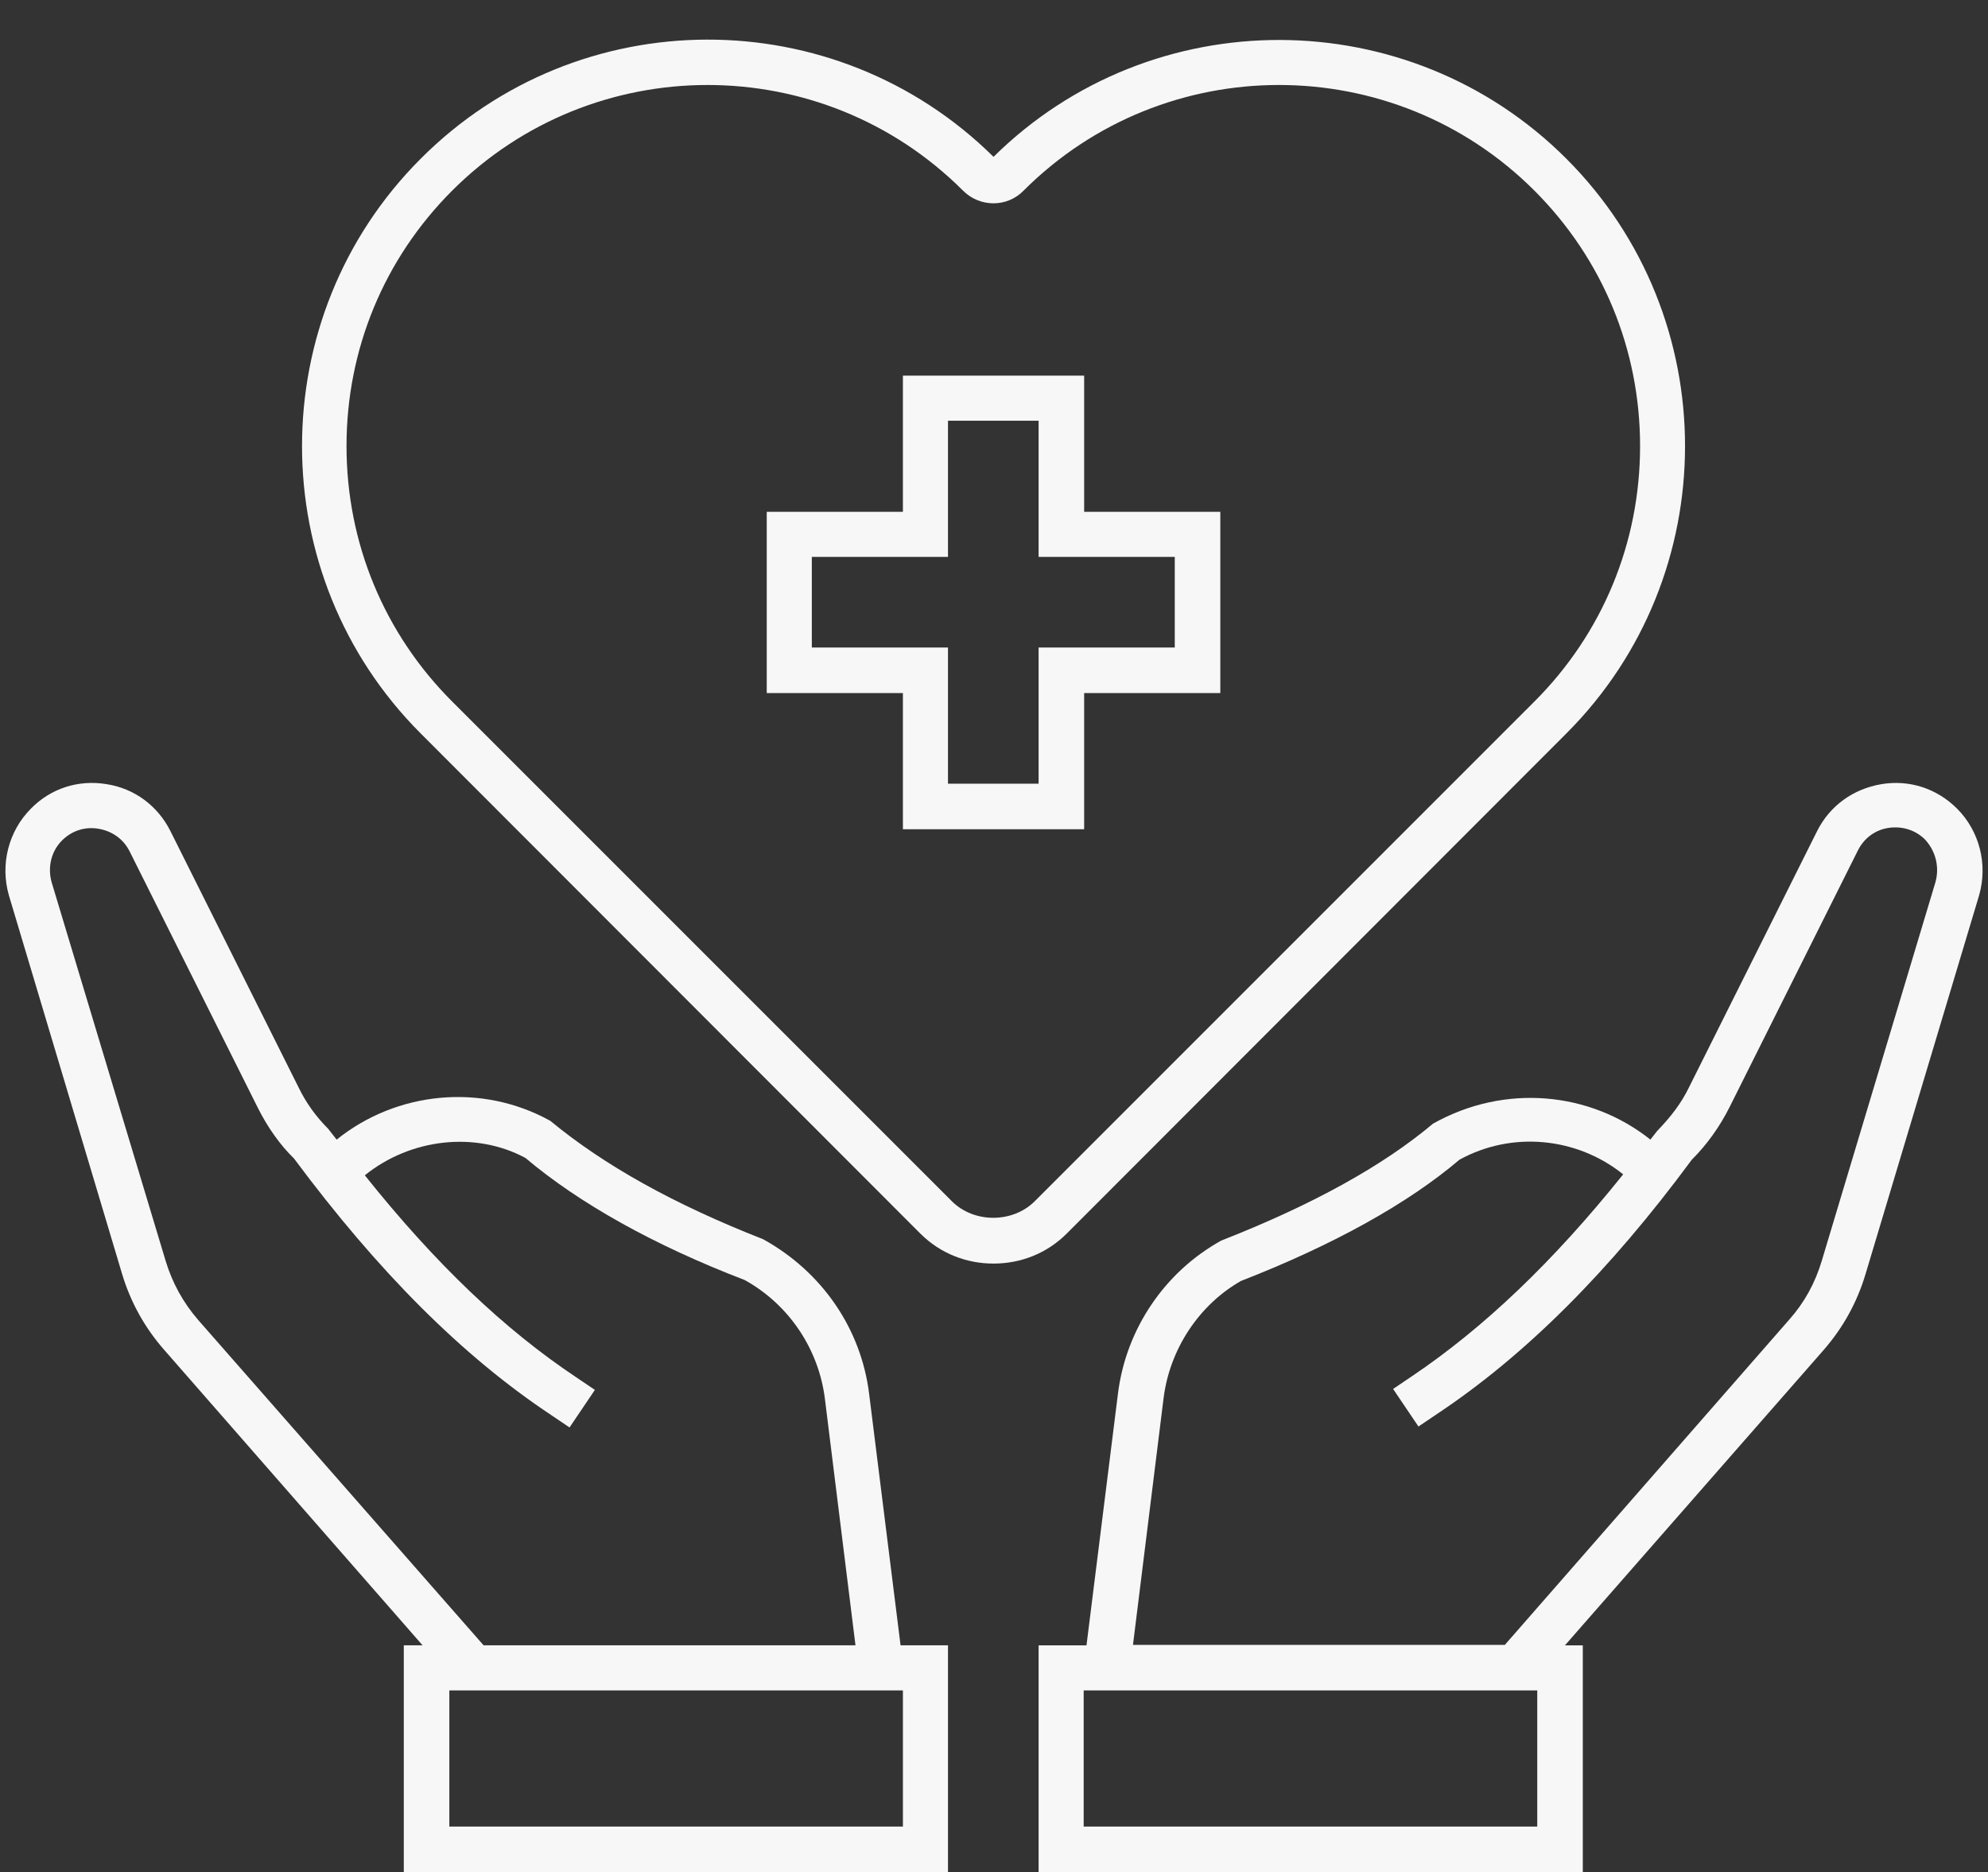 <?xml version="1.0" encoding="UTF-8" standalone="no"?><svg xmlns="http://www.w3.org/2000/svg" xmlns:xlink="http://www.w3.org/1999/xlink" fill="#000000" height="398.7" preserveAspectRatio="xMidYMid meet" version="1" viewBox="-1.0 -8.5 423.4 398.7" width="423.4" zoomAndPan="magnify"><rect x="-1.0" y="-8.5" width="423.4" height="398.7" fill="#333333" stroke="none"/><g fill="#f7f7f7" id="change1_1"><path d="M415.8,163.7c-4.3-4.3-10.2-6.2-16.1-5.2c-6,1-11,4.6-13.7,10l-27.3,54.6c-1.6,3.3-3.8,6.2-6.8,9.3 c-0.5,0.6-0.9,1.2-1.4,1.8c-12.8-10.2-31-12-46.3-3.4c-10.7,9-25.7,17.3-45.1,24.9c-12.1,6.7-20.3,18.9-22,32.6l-6.7,53.6h-10.2 v48.3h115.9v-48.3h-3.8l55.1-62.9c4.1-4.7,7.1-10.1,8.9-16.1l24.2-80.7C422.4,175.6,420.6,168.5,415.8,163.7z M326.4,380.5h-96.6 v-29h96.6V380.5z M411.2,179.4L387,260c-1.4,4.7-3.7,8.9-6.9,12.5l-60.6,69.3h-79.2l6.5-52.4c1.3-10.7,7.7-20.1,16.5-25.1 c19.8-7.7,35.7-16.6,46.5-25.8c11.2-6.2,25.1-4.8,34.9,3.1c-14.9,18.6-29.7,32.7-45,43l-4,2.7l5.4,8l4-2.7 c18.8-12.5,36.7-30.4,54.2-54.1c3.3-3.3,6-7.1,8.1-11.3l27.3-54.6c1.3-2.6,3.7-4.4,6.6-4.8c2.9-0.4,5.7,0.5,7.7,2.5 C411.3,172.8,412.1,176.2,411.2,179.4z" fill="inherit"/><path d="M184.1,288.3c-1.7-13.7-9.9-25.9-22.6-32.9c-18.9-7.4-33.8-15.7-45.3-25.2c-14.6-8.1-32.7-6.3-45.5,4 c-0.6-0.8-1.2-1.5-1.8-2.3c-2.6-2.6-4.7-5.5-6.3-8.8l-27.3-54.6c-2.7-5.4-7.7-9.1-13.6-10c-6-1-11.9,0.9-16.1,5.2 c-4.8,4.8-6.6,11.9-4.7,18.5L25,262.8c1.8,6,4.8,11.4,8.9,16.1L89,341.9H85v48.3h115.9v-48.3h-10.1L184.1,288.3z M41.2,272.6 c-3.2-3.7-5.5-7.9-6.9-12.5L10,179.4c-0.9-3.2-0.1-6.6,2.2-8.9c2.1-2.1,4.9-3,7.8-2.5c2.9,0.5,5.3,2.2,6.6,4.8l27.3,54.6 c2.1,4.2,4.8,8,7.7,10.8c18,24.2,35.9,42.1,54.7,54.6l4,2.7l5.4-8l-4-2.7c-15.3-10.2-30-24.2-45-43c9.8-7.9,23.6-9.4,34.2-3.7 c11.5,9.7,27.4,18.6,46.7,26c9.4,5.2,15.8,14.7,17.1,25.4l6.5,52.4h-79.2L41.2,272.6z M191.2,380.5H94.7v-29h96.6V380.5z" fill="inherit"/><path d="M332.6,147.7c33.7-33.7,33.7-88.7,0-122.4c-33.6-33.6-88.3-33.7-122-0.4c-33.8-33.4-88.4-33.3-122,0.4 c-33.7,33.7-33.7,88.7,0,122.4L195,254.2c4.3,4.3,9.9,6.4,15.6,6.4s11.3-2.1,15.6-6.4L332.6,147.7z M201.8,247.4L95.3,140.9 c-14.5-14.5-22.5-33.8-22.5-54.4s8-39.9,22.5-54.4c15-15,34.7-22.5,54.4-22.5s39.4,7.5,54.4,22.5c3.6,3.6,9.4,3.6,12.9,0 c30-30,78.8-30,108.8,0c14.5,14.5,22.5,33.8,22.5,54.4s-8,39.9-22.5,54.4L219.3,247.4C214.6,252,206.5,252,201.8,247.4z" fill="inherit"/><path d="M229.9,71.5h-38.6v29h-29v38.6h29v29h38.6v-29h29v-38.6h-29V71.5z M249.2,110.1v19.3h-29v29h-19.3v-29h-29 v-19.3h29v-29h19.3v29H249.2z" fill="inherit"/></g></svg>